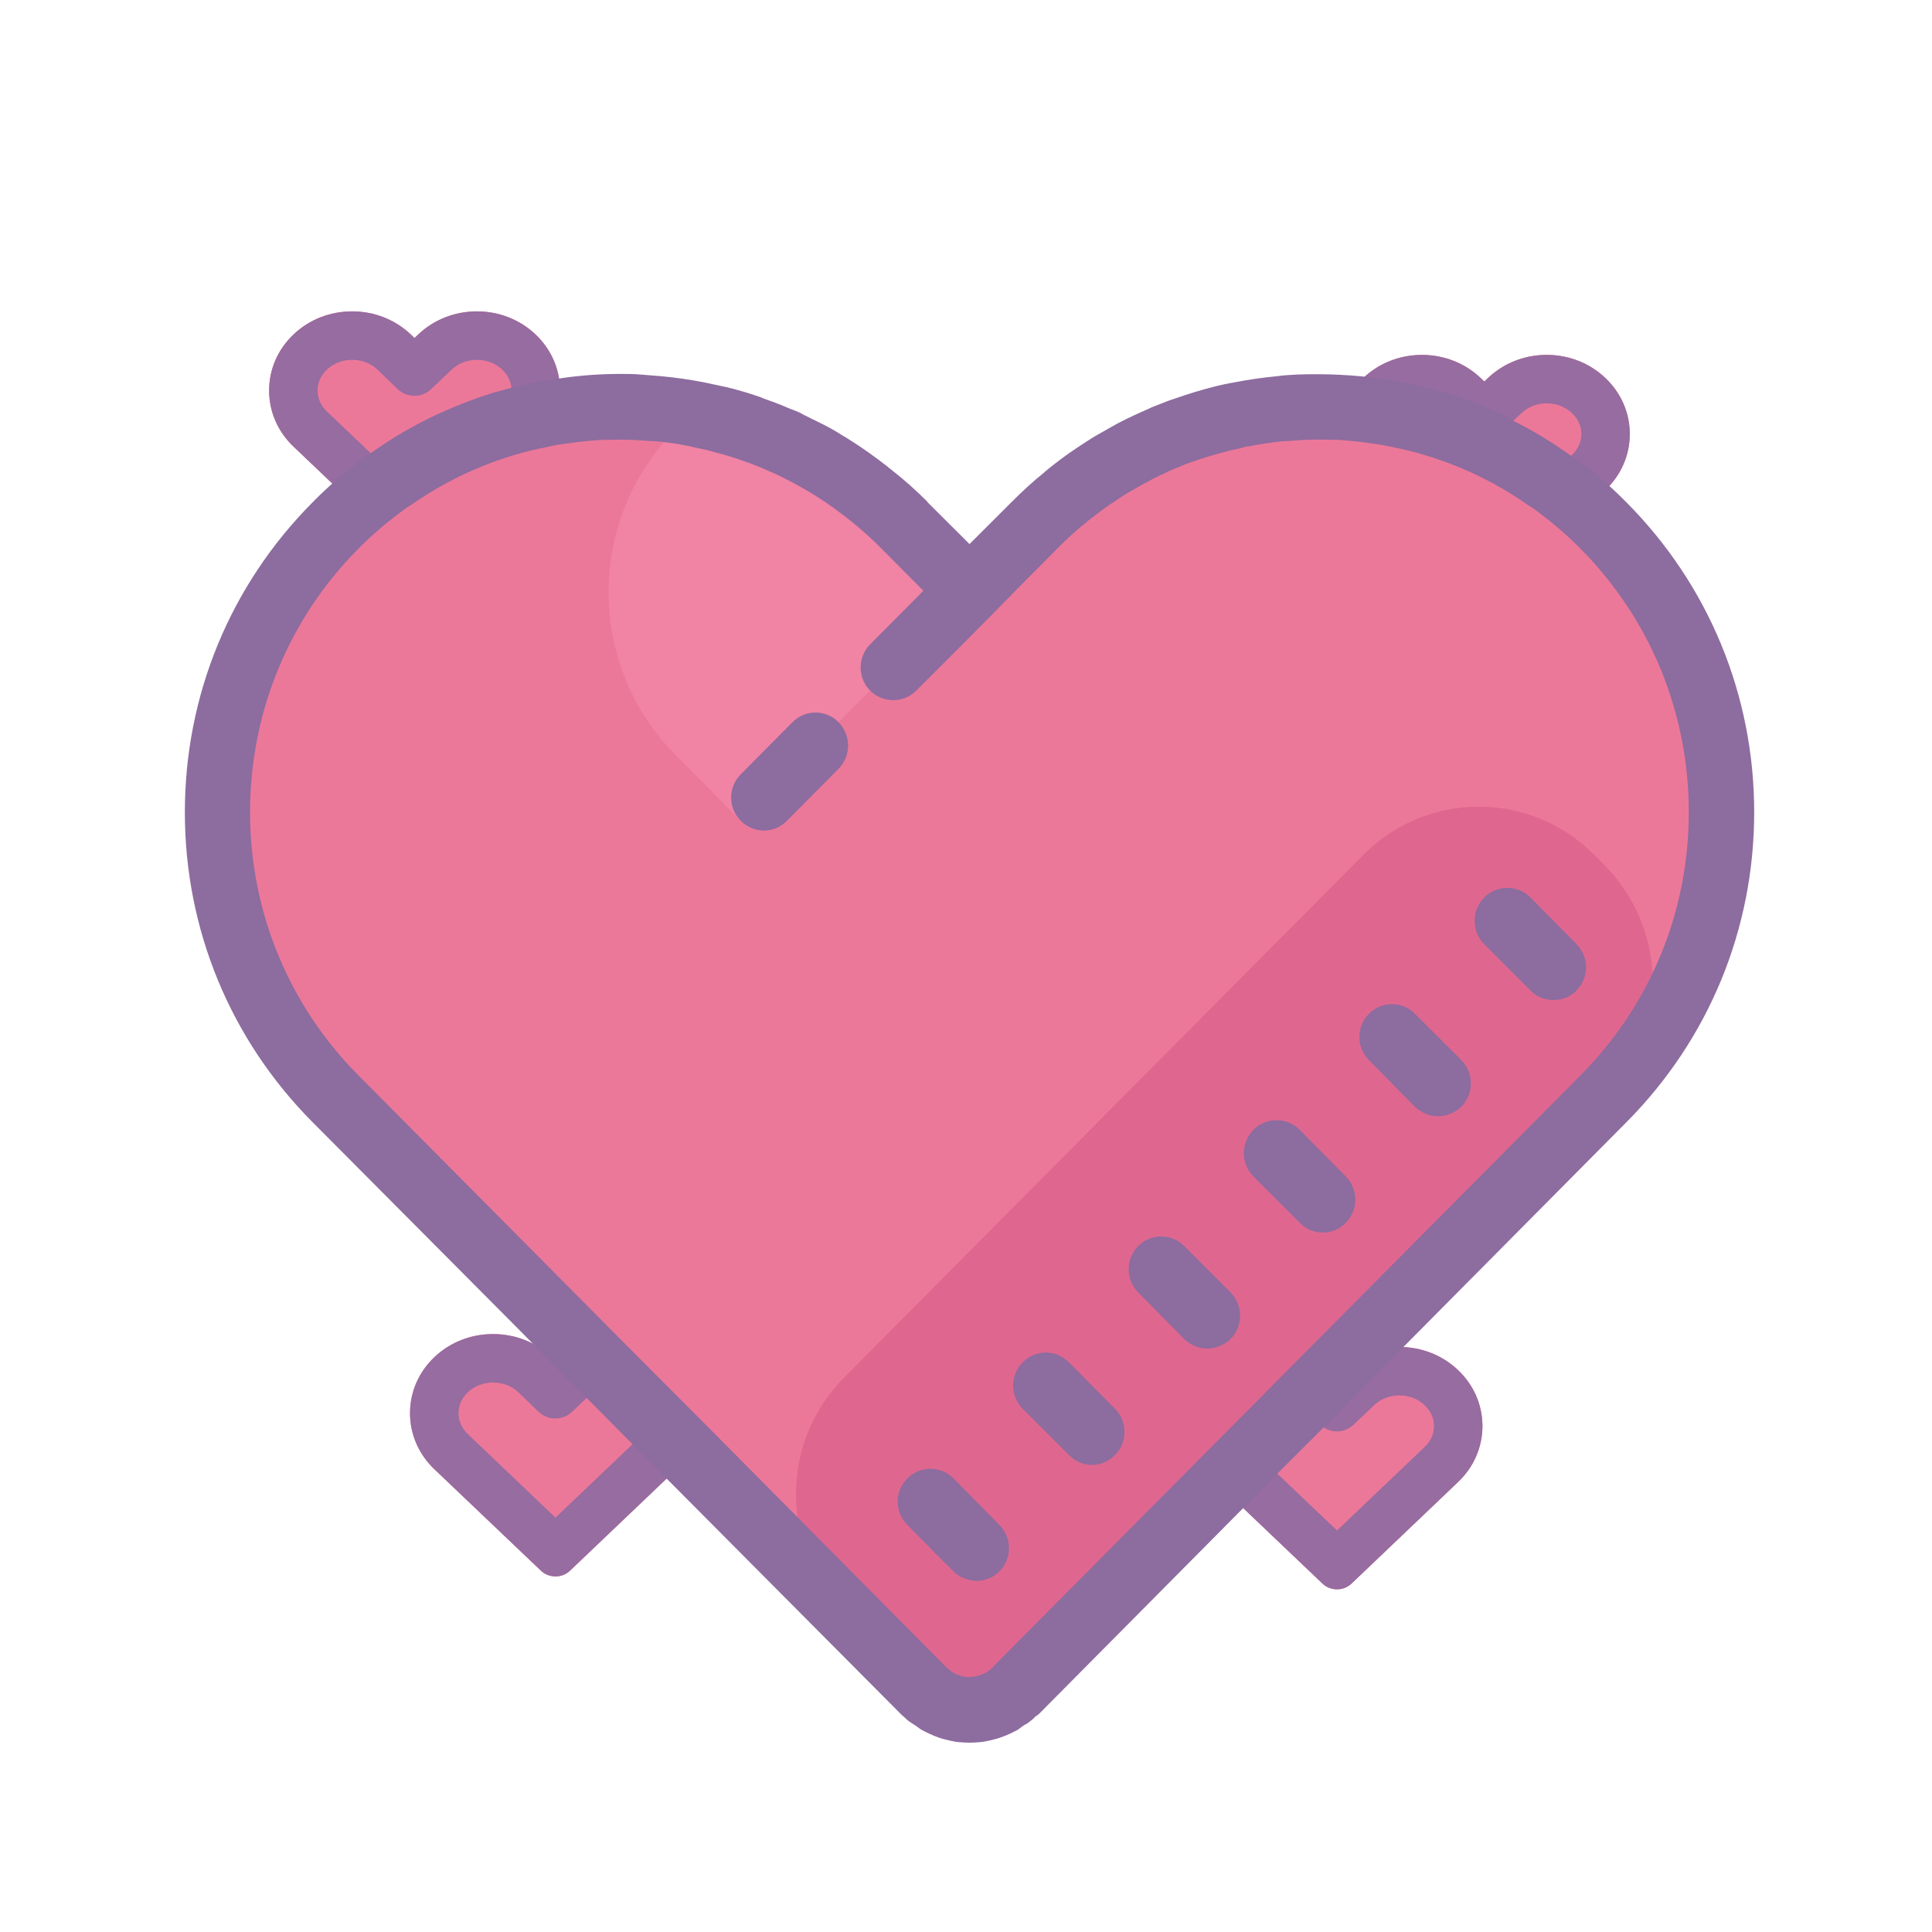 <svg xmlns="http://www.w3.org/2000/svg" viewBox="0 0 64 64" width="64" height="64" preserveAspectRatio="xMidYMid meet" style="width: 100%; height: 100%; transform: translate3d(0px, 0px, 0px); content-visibility: visible;"><defs><clipPath id="__lottie_element_38"><rect width="64" height="64" x="0" y="0"></rect></clipPath></defs><g clip-path="url(#__lottie_element_38)"><g transform="matrix(0.803,0,0,0.803,8.714,10.114)" opacity="1" style="display: block;"><g opacity="1" transform="matrix(1,0,0,1,6.25,5.25)"><path fill="rgb(236,120,153)" fill-opacity="1" d=" M2.574,-5 C1.658,-5 0.797,-4.661 0.148,-4.044 C0.148,-4.044 -0.002,-3.901 -0.002,-3.901 C-0.002,-3.901 -0.15,-4.043 -0.15,-4.043 C-0.798,-4.659 -1.658,-5 -2.574,-5 C-3.49,-5 -4.351,-4.661 -4.998,-4.044 C-5.644,-3.428 -6,-2.607 -6,-1.736 C-6,-0.864 -5.644,-0.043 -4.998,0.574 C-4.998,0.574 -0.596,4.766 -0.596,4.766 C-0.432,4.923 -0.215,5 0.002,5 C0.217,5 0.434,4.921 0.598,4.764 C0.598,4.764 4.996,0.573 4.996,0.573 C5.643,-0.045 6,-0.865 6,-1.737 C6,-2.607 5.642,-3.428 4.996,-4.044 C4.349,-4.659 3.488,-5 2.574,-5z"></path></g><g opacity="1" transform="matrix(1,0,0,1,6.25,5.25)"><path fill="rgb(151,108,160)" fill-opacity="1" d=" M2.574,-3 C2.972,-3 3.343,-2.856 3.617,-2.595 C3.868,-2.356 4.001,-2.059 4.001,-1.736 C4.001,-1.412 3.868,-1.113 3.617,-0.874 C3.617,-0.874 0.001,2.572 0.001,2.572 C0.001,2.572 -3.616,-0.872 -3.616,-0.872 C-3.867,-1.112 -4,-1.411 -4,-1.736 C-4,-2.06 -3.868,-2.357 -3.616,-2.597 C-3.344,-2.857 -2.974,-3 -2.574,-3 C-2.175,-3 -1.804,-2.856 -1.538,-2.604 C-1.538,-2.604 -1.39,-2.461 -1.39,-2.461 C-1.39,-2.461 -0.7,-1.796 -0.7,-1.796 C-0.314,-1.424 0.296,-1.422 0.684,-1.792 C0.684,-1.792 1.378,-2.453 1.378,-2.453 C1.378,-2.453 1.528,-2.596 1.528,-2.596 C1.802,-2.856 2.173,-3 2.574,-3z M2.574,-5 C1.658,-5 0.797,-4.661 0.148,-4.044 C0.148,-4.044 -0.002,-3.901 -0.002,-3.901 C-0.002,-3.901 -0.15,-4.043 -0.15,-4.043 C-0.798,-4.659 -1.658,-5 -2.574,-5 C-3.49,-5 -4.351,-4.661 -4.997,-4.043 C-5.644,-3.428 -6,-2.607 -6,-1.736 C-6,-0.864 -5.644,-0.043 -4.998,0.574 C-4.998,0.574 -0.596,4.766 -0.596,4.766 C-0.432,4.923 -0.215,5 0.002,5 C0.217,5 0.434,4.921 0.598,4.764 C0.598,4.764 4.996,0.573 4.996,0.573 C5.643,-0.045 6,-0.865 6,-1.737 C6,-2.607 5.642,-3.428 4.996,-4.044 C4.349,-4.659 3.488,-5 2.574,-5z"></path></g></g><g transform="matrix(0.803,0,0,0.803,44.152,11.555)" opacity="1" style="display: block;"><g opacity="1" transform="matrix(1,0,0,1,6.25,5.25)"><path fill="rgb(236,120,153)" fill-opacity="1" d=" M2.574,-5 C1.658,-5 0.797,-4.661 0.148,-4.044 C0.148,-4.044 -0.002,-3.901 -0.002,-3.901 C-0.002,-3.901 -0.15,-4.043 -0.15,-4.043 C-0.798,-4.659 -1.657,-4.999 -2.573,-4.999 C-3.489,-4.999 -4.351,-4.66 -4.998,-4.043 C-5.645,-3.427 -6,-2.607 -6,-1.736 C-6,-0.864 -5.644,-0.043 -4.998,0.574 C-4.998,0.574 -0.596,4.766 -0.596,4.766 C-0.432,4.923 -0.215,5 0.002,5 C0.218,5 0.434,4.921 0.598,4.764 C0.598,4.764 4.996,0.573 4.996,0.573 C5.643,-0.045 6,-0.865 6,-1.737 C6,-2.607 5.642,-3.428 4.996,-4.044 C4.349,-4.659 3.488,-5 2.574,-5z"></path></g><g opacity="1" transform="matrix(1,0,0,1,6.25,5.25)"><path fill="rgb(151,108,160)" fill-opacity="1" d=" M2.574,-3 C2.972,-3 3.344,-2.856 3.617,-2.595 C3.868,-2.356 4.001,-2.059 4.001,-1.736 C4.001,-1.412 3.868,-1.113 3.617,-0.874 C3.617,-0.874 0.001,2.572 0.001,2.572 C0.001,2.572 -3.614,-0.872 -3.614,-0.872 C-3.865,-1.112 -3.999,-1.411 -3.999,-1.736 C-3.999,-2.06 -3.867,-2.357 -3.614,-2.597 C-3.343,-2.857 -2.973,-3 -2.572,-3 C-2.174,-3 -1.803,-2.856 -1.537,-2.604 C-1.537,-2.604 -1.389,-2.461 -1.389,-2.461 C-1.389,-2.461 -0.698,-1.796 -0.698,-1.796 C-0.313,-1.424 0.297,-1.422 0.685,-1.792 C0.685,-1.792 1.379,-2.453 1.379,-2.453 C1.379,-2.453 1.529,-2.596 1.529,-2.596 C1.803,-2.856 2.173,-3 2.574,-3z M2.574,-5 C1.658,-5 0.797,-4.661 0.148,-4.044 C0.148,-4.044 -0.002,-3.901 -0.002,-3.901 C-0.002,-3.901 -0.15,-4.043 -0.15,-4.043 C-0.798,-4.659 -1.657,-4.999 -2.573,-4.999 C-3.489,-4.999 -4.351,-4.66 -4.998,-4.043 C-5.645,-3.427 -6,-2.607 -6,-1.736 C-6,-0.864 -5.644,-0.043 -4.998,0.574 C-4.998,0.574 -0.596,4.766 -0.596,4.766 C-0.432,4.923 -0.215,5 0.002,5 C0.218,5 0.434,4.921 0.598,4.764 C0.598,4.764 4.996,0.573 4.996,0.573 C5.643,-0.045 6,-0.865 6,-1.737 C6,-2.607 5.642,-3.428 4.996,-4.044 C4.349,-4.659 3.488,-5 2.574,-5z"></path></g></g><g transform="matrix(0.803,0,0,0.803,13.382,43.992)" opacity="1" style="display: block;"><g opacity="1" transform="matrix(1,0,0,1,6.25,5.249)"><path fill="rgb(236,120,153)" fill-opacity="1" d=" M2.574,-4.999 C1.658,-4.999 0.797,-4.661 0.148,-4.044 C0.148,-4.044 -0.002,-3.9 -0.002,-3.9 C-0.002,-3.9 -0.15,-4.044 -0.15,-4.044 C-0.798,-4.66 -1.658,-4.999 -2.574,-4.999 C-3.49,-4.999 -4.351,-4.661 -4.998,-4.044 C-5.645,-3.428 -6,-2.607 -6,-1.736 C-6,-0.864 -5.644,-0.043 -4.998,0.574 C-4.998,0.574 -0.596,4.766 -0.596,4.766 C-0.432,4.923 -0.215,4.999 0.002,4.999 C0.217,4.999 0.434,4.921 0.598,4.764 C0.598,4.764 4.996,0.572 4.996,0.572 C5.643,-0.046 6,-0.866 6,-1.738 C6,-2.608 5.642,-3.428 4.996,-4.044 C4.349,-4.658 3.488,-4.999 2.574,-4.999z"></path></g><g opacity="1" transform="matrix(1,0,0,1,6.25,5.249)"><path fill="rgb(151,108,160)" fill-opacity="1" d=" M2.574,-2.999 C2.972,-2.999 3.343,-2.855 3.617,-2.594 C3.868,-2.355 4.001,-2.059 4.001,-1.736 C4.001,-1.412 3.868,-1.113 3.617,-0.874 C3.617,-0.874 0.001,2.572 0.001,2.572 C0.001,2.572 -3.615,-0.872 -3.615,-0.872 C-3.866,-1.112 -3.999,-1.411 -3.999,-1.736 C-3.999,-2.06 -3.867,-2.356 -3.615,-2.596 C-3.343,-2.856 -2.973,-2.999 -2.573,-2.999 C-2.174,-2.999 -1.803,-2.856 -1.537,-2.604 C-1.537,-2.604 -1.389,-2.46 -1.389,-2.46 C-1.389,-2.46 -0.699,-1.796 -0.699,-1.796 C-0.313,-1.424 0.297,-1.422 0.685,-1.792 C0.685,-1.792 1.379,-2.452 1.379,-2.452 C1.379,-2.452 1.529,-2.596 1.529,-2.596 C1.802,-2.856 2.173,-2.999 2.574,-2.999z M2.574,-4.999 C1.658,-4.999 0.797,-4.661 0.148,-4.044 C0.148,-4.044 -0.002,-3.9 -0.002,-3.9 C-0.002,-3.9 -0.15,-4.044 -0.15,-4.044 C-0.798,-4.66 -1.658,-4.999 -2.574,-4.999 C-3.49,-4.999 -4.351,-4.661 -4.998,-4.044 C-5.645,-3.428 -6,-2.607 -6,-1.736 C-6,-0.864 -5.644,-0.043 -4.998,0.574 C-4.998,0.574 -0.596,4.766 -0.596,4.766 C-0.432,4.923 -0.215,4.999 0.002,4.999 C0.217,4.999 0.434,4.921 0.598,4.764 C0.598,4.764 4.996,0.572 4.996,0.572 C5.643,-0.046 6,-0.866 6,-1.738 C6,-2.608 5.642,-3.428 4.996,-4.044 C4.349,-4.658 3.488,-4.999 2.574,-4.999z"></path></g></g><g transform="matrix(0.803,0,0,0.803,39.271,44.419)" opacity="1" style="display: block;"><g opacity="1" transform="matrix(1,0,0,1,6.25,5.249)"><path fill="rgb(236,120,153)" fill-opacity="1" d=" M2.574,-4.999 C1.658,-4.999 0.797,-4.661 0.148,-4.044 C0.148,-4.044 -0.002,-3.9 -0.002,-3.9 C-0.002,-3.9 -0.15,-4.044 -0.15,-4.044 C-0.798,-4.66 -1.657,-4.999 -2.573,-4.999 C-3.489,-4.999 -4.351,-4.661 -4.998,-4.044 C-5.645,-3.428 -6,-2.607 -6,-1.736 C-6,-0.864 -5.644,-0.043 -4.998,0.574 C-4.998,0.574 -0.596,4.766 -0.596,4.766 C-0.432,4.923 -0.215,4.999 0.002,4.999 C0.218,4.999 0.434,4.921 0.598,4.764 C0.598,4.764 4.996,0.572 4.996,0.572 C5.643,-0.046 6,-0.866 6,-1.738 C6,-2.608 5.642,-3.428 4.996,-4.044 C4.349,-4.658 3.488,-4.999 2.574,-4.999z"></path></g><g opacity="1" transform="matrix(1,0,0,1,6.25,5.249)"><path fill="rgb(151,108,160)" fill-opacity="1" d=" M2.574,-2.999 C2.972,-2.999 3.344,-2.855 3.617,-2.594 C3.868,-2.355 4.001,-2.059 4.001,-1.736 C4.001,-1.412 3.868,-1.113 3.617,-0.874 C3.617,-0.874 0.001,2.572 0.001,2.572 C0.001,2.572 -3.614,-0.872 -3.614,-0.872 C-3.865,-1.112 -3.999,-1.411 -3.999,-1.736 C-3.999,-2.06 -3.867,-2.356 -3.614,-2.596 C-3.343,-2.856 -2.973,-2.999 -2.572,-2.999 C-2.174,-2.999 -1.803,-2.856 -1.537,-2.604 C-1.537,-2.604 -1.389,-2.46 -1.389,-2.46 C-1.389,-2.46 -0.698,-1.796 -0.698,-1.796 C-0.313,-1.424 0.297,-1.422 0.685,-1.792 C0.685,-1.792 1.379,-2.452 1.379,-2.452 C1.379,-2.452 1.529,-2.596 1.529,-2.596 C1.803,-2.856 2.173,-2.999 2.574,-2.999z M2.574,-4.999 C1.658,-4.999 0.797,-4.661 0.148,-4.044 C0.148,-4.044 -0.002,-3.9 -0.002,-3.9 C-0.002,-3.9 -0.15,-4.044 -0.15,-4.044 C-0.798,-4.66 -1.657,-4.999 -2.573,-4.999 C-3.489,-4.999 -4.351,-4.661 -4.998,-4.044 C-5.645,-3.428 -6,-2.607 -6,-1.736 C-6,-0.864 -5.644,-0.043 -4.998,0.574 C-4.998,0.574 -0.596,4.766 -0.596,4.766 C-0.432,4.923 -0.215,4.999 0.002,4.999 C0.218,4.999 0.434,4.921 0.598,4.764 C0.598,4.764 4.996,0.572 4.996,0.572 C5.643,-0.046 6,-0.866 6,-1.738 C6,-2.608 5.642,-3.428 4.996,-4.044 C4.349,-4.658 3.488,-4.999 2.574,-4.999z"></path></g></g><g transform="matrix(1.083,0,0,1.083,4.041,12.103)" opacity="1" style="display: block;"><g opacity="1" transform="matrix(1,0,0,1,25.183,21.301)"><path fill="rgb(236,120,153)" fill-opacity="1" d=" M20.132,1.13 C20.132,1.13 2.161,19.232 2.161,19.232 C1.382,20.026 0.115,20.026 -0.663,19.241 C-0.663,19.241 -8.721,11.12 -8.721,11.12 C-8.721,11.12 -20.191,-0.8 -20.191,-0.8 C-24.933,-10.107 -19.442,-17.453 -12.204,-19.544 C-10.657,-19.986 -9.19,-20.016 -7.822,-19.765 C-2.8,-18.881 0.734,-14.408 0.734,-14.408 C0.734,-14.408 2.721,-16.398 2.721,-16.398 C5.127,-18.82 8.272,-20.026 11.426,-20.026 C14.57,-20.026 17.726,-18.82 20.132,-16.398 C24.934,-11.564 24.934,-3.714 20.132,1.13z"></path></g><g opacity="1" transform="matrix(1,0,0,1,20.06,7.732)"><path fill="rgb(241,131,164)" fill-opacity="1" d=" M5.857,-0.84 C5.857,-0.84 -1.131,6.195 -1.131,6.195 C-1.131,6.195 -3.128,4.186 -3.128,4.186 C-5.857,1.438 -5.857,-3.017 -3.128,-5.764 C-3.128,-5.764 -2.699,-6.195 -2.699,-6.195 C2.323,-5.311 5.857,-0.84 5.857,-0.84z"></path></g><g opacity="1" transform="matrix(1,0,0,1,33.734,27.167)"><path fill="rgb(223,103,143)" fill-opacity="1" d=" M11.613,-11.881 C13.513,-9.967 13.606,-6.847 11.74,-4.899 C11.687,-4.845 11.634,-4.79 11.581,-4.736 C11.581,-4.736 -6.389,13.366 -6.389,13.366 C-7.168,14.16 -8.436,14.16 -9.214,13.375 C-9.214,13.375 -11.66,10.91 -11.66,10.91 C-13.607,8.946 -13.606,5.766 -11.658,3.805 C-11.658,3.805 4.238,-12.197 4.238,-12.197 C6.187,-14.16 9.347,-14.16 11.298,-12.197 C11.298,-12.197 11.613,-11.881 11.613,-11.881z"></path></g><g opacity="1" transform="matrix(1,0,0,1,25.924,21.19)"><path fill="rgb(141,108,159)" fill-opacity="1" d=" M20.095,-16.999 C20.075,-17.019 20.065,-17.029 20.045,-17.049 C19.566,-17.531 19.057,-17.965 18.518,-18.357 C18.518,-18.357 18.508,-18.346 18.508,-18.346 C17.879,-18.808 17.22,-19.21 16.531,-19.542 C16.531,-19.542 16.551,-19.563 16.551,-19.563 C15.892,-19.885 15.213,-20.156 14.524,-20.367 C14.524,-20.367 14.514,-20.357 14.514,-20.357 C14.205,-20.447 13.895,-20.537 13.576,-20.607 C13.576,-20.607 13.566,-20.607 13.566,-20.607 C13.257,-20.677 12.937,-20.729 12.618,-20.779 C11.769,-20.9 10.901,-20.94 10.042,-20.91 C9.833,-20.9 9.623,-20.889 9.413,-20.859 C8.984,-20.819 8.564,-20.759 8.145,-20.678 C7.905,-20.638 7.676,-20.588 7.436,-20.527 C7.057,-20.427 6.687,-20.317 6.318,-20.186 C6.118,-20.126 5.919,-20.044 5.719,-19.964 C5.709,-19.964 5.689,-19.955 5.679,-19.945 C5.599,-19.925 5.529,-19.884 5.459,-19.854 C5.329,-19.794 5.209,-19.744 5.08,-19.684 C4.88,-19.594 4.681,-19.493 4.491,-19.393 C4.301,-19.282 4.112,-19.181 3.922,-19.07 C3.902,-19.06 3.872,-19.041 3.852,-19.031 C3.682,-18.931 3.523,-18.82 3.363,-18.719 C3.343,-18.709 3.323,-18.688 3.303,-18.678 C2.964,-18.457 2.634,-18.207 2.315,-17.945 C2.305,-17.935 2.295,-17.925 2.285,-17.915 C1.936,-17.634 1.606,-17.331 1.277,-16.999 C1.277,-16.999 -0.001,-15.723 -0.001,-15.723 C-0.001,-15.723 -0.181,-15.904 -0.181,-15.904 C-0.181,-15.904 -1.279,-16.999 -1.279,-16.999 C-1.279,-16.999 -1.299,-17.029 -1.299,-17.029 C-1.459,-17.19 -1.628,-17.351 -1.798,-17.501 C-1.958,-17.642 -2.117,-17.782 -2.287,-17.913 C-2.636,-18.204 -2.996,-18.466 -3.365,-18.717 C-3.525,-18.817 -3.684,-18.928 -3.854,-19.029 C-3.874,-19.039 -3.904,-19.05 -3.924,-19.07 C-4.034,-19.14 -4.134,-19.2 -4.243,-19.26 C-4.323,-19.3 -4.403,-19.35 -4.493,-19.391 C-4.693,-19.492 -4.882,-19.582 -5.082,-19.682 C-5.132,-19.712 -5.182,-19.742 -5.232,-19.762 C-5.302,-19.792 -5.382,-19.822 -5.462,-19.852 C-5.532,-19.882 -5.612,-19.913 -5.682,-19.943 C-5.692,-19.943 -5.702,-19.952 -5.722,-19.962 C-5.922,-20.042 -6.121,-20.114 -6.321,-20.184 C-6.351,-20.204 -6.381,-20.213 -6.411,-20.223 C-6.591,-20.283 -6.77,-20.345 -6.95,-20.395 C-7.11,-20.445 -7.269,-20.484 -7.439,-20.525 C-7.679,-20.575 -7.908,-20.626 -8.148,-20.676 C-8.567,-20.756 -8.987,-20.817 -9.416,-20.857 C-9.626,-20.877 -9.835,-20.888 -10.045,-20.908 C-10.255,-20.928 -10.474,-20.928 -10.684,-20.928 C-11.333,-20.928 -11.982,-20.878 -12.621,-20.777 C-12.94,-20.727 -13.26,-20.676 -13.569,-20.605 C-13.569,-20.605 -13.579,-20.605 -13.579,-20.605 C-13.898,-20.535 -14.208,-20.455 -14.527,-20.365 C-15.216,-20.154 -15.895,-19.883 -16.554,-19.561 C-17.243,-19.219 -17.902,-18.816 -18.521,-18.354 C-19.06,-17.962 -19.569,-17.531 -20.048,-17.048 C-20.058,-17.028 -20.078,-17.017 -20.098,-16.997 C-22.614,-14.464 -24.001,-11.097 -24.001,-7.52 C-24.001,-3.943 -22.613,-0.576 -20.098,1.956 C-20.098,1.956 -13.868,8.217 -13.868,8.217 C-13.868,8.217 -9.495,12.63 -9.495,12.63 C-9.495,12.63 -9.465,12.66 -9.465,12.66 C-9.465,12.66 -2.107,20.057 -2.107,20.057 C-2.067,20.097 -2.037,20.126 -1.997,20.156 C-1.967,20.186 -1.927,20.227 -1.887,20.257 C-1.827,20.307 -1.757,20.346 -1.697,20.387 C-1.647,20.417 -1.587,20.458 -1.537,20.499 C-1.487,20.539 -1.427,20.568 -1.367,20.598 C-1.167,20.698 -0.958,20.79 -0.748,20.84 C-0.638,20.87 -0.538,20.89 -0.429,20.91 C-0.409,20.91 -0.379,20.919 -0.359,20.919 C-0.239,20.929 -0.129,20.939 -0.01,20.939 C-0.01,20.939 0.01,20.939 0.01,20.939 C0.13,20.939 0.24,20.929 0.359,20.919 C0.379,20.919 0.399,20.91 0.429,20.91 C0.539,20.89 0.639,20.87 0.748,20.84 C0.988,20.78 1.227,20.679 1.447,20.559 C1.477,20.539 1.507,20.529 1.537,20.499 C1.587,20.459 1.647,20.418 1.697,20.387 C1.767,20.357 1.827,20.308 1.887,20.257 C1.927,20.227 1.967,20.196 1.997,20.156 C2.037,20.116 2.087,20.097 2.127,20.057 C2.127,20.057 9.465,12.66 9.465,12.66 C9.465,12.66 9.495,12.63 9.495,12.63 C9.495,12.63 10.663,11.464 10.663,11.464 C10.663,11.464 20.097,1.956 20.097,1.956 C22.613,-0.577 24.001,-3.944 24.001,-7.521 C24.001,-11.098 22.611,-14.466 20.095,-16.999z M18.687,0.529 C18.687,0.529 12.458,6.799 12.458,6.799 C12.458,6.799 10.241,9.031 10.241,9.031 C10.241,9.031 0.727,18.609 0.727,18.609 C0.727,18.609 0.707,18.639 0.707,18.639 C0.667,18.679 0.627,18.719 0.577,18.74 C0.547,18.78 0.507,18.799 0.467,18.809 C0.417,18.839 0.357,18.87 0.297,18.88 C0.207,18.91 0.097,18.93 -0.012,18.93 C-0.112,18.93 -0.212,18.92 -0.302,18.88 C-0.362,18.86 -0.422,18.839 -0.472,18.809 C-0.512,18.789 -0.542,18.77 -0.582,18.74 C-0.582,18.74 -0.732,18.609 -0.732,18.609 C-0.732,18.609 -8.05,11.232 -8.05,11.232 C-8.05,11.232 -10.246,9.031 -10.246,9.031 C-10.246,9.031 -18.692,0.527 -18.692,0.527 C-20.828,-1.624 -22.006,-4.487 -22.006,-7.522 C-22.006,-10.567 -20.828,-13.433 -18.692,-15.583 C-18.283,-15.995 -17.863,-16.356 -17.414,-16.688 C-17.304,-16.768 -17.204,-16.85 -17.095,-16.91 C-15.967,-17.704 -14.729,-18.256 -13.451,-18.577 C-13.311,-18.607 -13.171,-18.647 -13.032,-18.667 C-12.972,-18.677 -12.912,-18.698 -12.852,-18.708 C-12.682,-18.748 -12.503,-18.778 -12.323,-18.798 C-12.253,-18.808 -12.183,-18.817 -12.113,-18.827 C-11.843,-18.867 -11.564,-18.888 -11.294,-18.908 C-11.084,-18.908 -10.875,-18.917 -10.675,-18.917 C-10.435,-18.917 -10.196,-18.907 -9.946,-18.887 C-9.826,-18.877 -9.696,-18.867 -9.577,-18.867 C-9.387,-18.847 -9.198,-18.828 -9.008,-18.798 C-8.848,-18.768 -8.699,-18.748 -8.529,-18.708 C-8.449,-18.688 -8.379,-18.678 -8.309,-18.658 C-8.139,-18.628 -7.97,-18.587 -7.8,-18.536 C-7.321,-18.415 -6.852,-18.255 -6.402,-18.074 C-6.242,-18.004 -6.083,-17.933 -5.923,-17.863 C-5.374,-17.602 -4.835,-17.301 -4.326,-16.949 C-4.206,-16.869 -4.086,-16.778 -3.967,-16.688 C-3.518,-16.356 -3.098,-15.994 -2.689,-15.581 C-2.689,-15.581 -1.411,-14.296 -1.411,-14.296 C-1.411,-14.296 -3.038,-12.658 -3.038,-12.658 C-3.427,-12.266 -3.427,-11.632 -3.038,-11.24 C-2.848,-11.049 -2.589,-10.949 -2.329,-10.949 C-2.079,-10.949 -1.82,-11.049 -1.63,-11.24 C-1.63,-11.24 -0.003,-12.868 -0.003,-12.868 C-0.003,-12.868 0.706,-13.583 0.706,-13.583 C0.706,-13.583 1.405,-14.296 1.405,-14.296 C1.405,-14.296 2.713,-15.613 2.713,-15.613 C2.973,-15.874 3.242,-16.127 3.522,-16.348 C3.662,-16.469 3.811,-16.578 3.961,-16.689 C4.071,-16.779 4.201,-16.871 4.32,-16.951 C4.34,-16.961 4.35,-16.97 4.37,-16.98 C4.54,-17.101 4.709,-17.212 4.879,-17.313 C5.039,-17.403 5.198,-17.493 5.358,-17.583 C5.548,-17.684 5.727,-17.785 5.917,-17.865 C6.077,-17.945 6.236,-18.016 6.396,-18.076 C6.546,-18.146 6.705,-18.207 6.865,-18.257 C7.174,-18.368 7.474,-18.458 7.793,-18.538 C7.963,-18.588 8.132,-18.627 8.302,-18.658 C8.352,-18.678 8.402,-18.689 8.452,-18.699 C8.472,-18.709 8.502,-18.708 8.522,-18.708 C8.871,-18.778 9.221,-18.83 9.57,-18.87 C9.69,-18.87 9.81,-18.879 9.939,-18.889 C10.179,-18.909 10.418,-18.919 10.668,-18.919 C10.668,-18.919 10.678,-18.919 10.678,-18.919 C10.888,-18.919 11.087,-18.91 11.287,-18.91 C11.557,-18.89 11.836,-18.869 12.106,-18.829 C12.176,-18.819 12.246,-18.809 12.316,-18.799 C12.496,-18.779 12.665,-18.75 12.845,-18.71 C12.905,-18.7 12.965,-18.689 13.025,-18.669 C13.165,-18.649 13.305,-18.609 13.444,-18.579 C14.752,-18.247 15.98,-17.695 17.088,-16.911 C17.198,-16.851 17.308,-16.771 17.407,-16.691 C17.856,-16.359 18.286,-15.988 18.685,-15.585 C20.821,-13.434 22,-10.57 22,-7.525 C22.002,-4.487 20.824,-1.622 18.687,0.529z"></path></g><g opacity="1" transform="matrix(1,0,0,1,20.421,12.376)"><path fill="rgb(141,108,159)" fill-opacity="1" d=" M1.497,-1.462 C1.108,-1.854 0.479,-1.854 0.089,-1.462 C0.089,-1.462 -1.497,0.136 -1.497,0.136 C-1.886,0.528 -1.886,1.161 -1.497,1.553 C-1.297,1.754 -1.038,1.854 -0.788,1.854 C-0.528,1.854 -0.279,1.753 -0.079,1.553 C-0.079,1.553 1.497,-0.035 1.497,-0.035 C1.886,-0.427 1.886,-1.06 1.497,-1.462z"></path></g></g><g transform="matrix(1.083,0,0,1.083,29.357,29.035)" opacity="1" style="display: block;"><g opacity="1" transform="matrix(1,0,0,1,19.702,2.014)"><path fill="rgb(141,108,159)" fill-opacity="1" d=" M1.413,0.055 C1.413,0.055 0.005,-1.372 0.005,-1.372 C-0.384,-1.764 -1.024,-1.764 -1.413,-1.372 C-1.802,-0.98 -1.802,-0.337 -1.413,0.055 C-1.413,0.055 0.005,1.473 0.005,1.473 C0.195,1.674 0.453,1.764 0.703,1.764 C0.963,1.764 1.223,1.674 1.413,1.473 C1.803,1.081 1.803,0.447 1.413,0.055z"></path></g><g opacity="1" transform="matrix(1,0,0,1,16.178,5.57)"><path fill="rgb(141,108,159)" fill-opacity="1" d=" M1.413,0.046 C1.413,0.046 -0.006,-1.371 -0.006,-1.371 C-0.395,-1.764 -1.024,-1.764 -1.413,-1.371 C-1.803,-0.979 -1.803,-0.347 -1.413,0.046 C-1.413,0.046 -0.006,1.473 -0.006,1.473 C0.194,1.663 0.443,1.764 0.703,1.764 C0.953,1.764 1.214,1.662 1.413,1.473 C1.803,1.082 1.803,0.438 1.413,0.046z"></path></g><g opacity="1" transform="matrix(1,0,0,1,12.644,9.124)"><path fill="rgb(141,108,159)" fill-opacity="1" d=" M1.413,0.051 C1.413,0.051 0.006,-1.376 0.006,-1.376 C-0.384,-1.768 -1.024,-1.768 -1.413,-1.376 C-1.803,-0.974 -1.803,-0.341 -1.413,0.051 C-1.413,0.051 0.006,1.467 0.006,1.467 C0.195,1.668 0.454,1.768 0.704,1.768 C0.965,1.768 1.223,1.668 1.413,1.467 C1.802,1.075 1.802,0.443 1.413,0.051z"></path></g><g opacity="1" transform="matrix(1,0,0,1,9.12,12.676)"><path fill="rgb(141,108,159)" fill-opacity="1" d=" M1.413,0.046 C1.413,0.046 -0.005,-1.372 -0.005,-1.372 C-0.394,-1.764 -1.024,-1.764 -1.413,-1.372 C-1.802,-0.979 -1.802,-0.346 -1.413,0.046 C-1.413,0.046 -0.005,1.473 -0.005,1.473 C0.195,1.664 0.444,1.764 0.704,1.764 C0.954,1.764 1.213,1.663 1.413,1.473 C1.802,1.081 1.802,0.439 1.413,0.046z"></path></g><g opacity="1" transform="matrix(1,0,0,1,5.586,16.23)"><path fill="rgb(141,108,159)" fill-opacity="1" d=" M1.413,0.051 C1.413,0.051 0.005,-1.367 0.005,-1.367 C-0.394,-1.769 -1.023,-1.769 -1.413,-1.367 C-1.802,-0.975 -1.802,-0.342 -1.413,0.051 C-1.413,0.051 0.005,1.467 0.005,1.467 C0.195,1.667 0.454,1.768 0.704,1.768 C0.964,1.768 1.213,1.667 1.413,1.467 C1.802,1.074 1.802,0.443 1.413,0.051z"></path></g><g opacity="1" transform="matrix(1,0,0,1,2.002,19.782)"><path fill="rgb(141,108,159)" fill-opacity="1" d=" M1.463,0.057 C1.463,0.057 0.554,-0.868 0.554,-0.868 C0.554,-0.868 0.055,-1.372 0.055,-1.372 C-0.334,-1.764 -0.963,-1.764 -1.353,-1.372 C-1.752,-0.98 -1.752,-0.347 -1.353,0.055 C-1.353,0.055 -0.644,0.77 -0.644,0.77 C-0.644,0.77 -0.644,0.779 -0.644,0.779 C-0.644,0.779 0.055,1.473 0.055,1.473 C0.175,1.594 0.315,1.674 0.474,1.714 C0.504,1.724 0.524,1.734 0.554,1.734 C0.624,1.754 0.694,1.764 0.764,1.764 C1.014,1.764 1.273,1.664 1.463,1.473 C1.653,1.282 1.752,1.02 1.752,0.779 C1.752,0.779 1.752,0.77 1.752,0.77 C1.752,0.77 1.752,0.74 1.752,0.74 C1.742,0.489 1.652,0.238 1.463,0.057z"></path></g></g></g></svg>